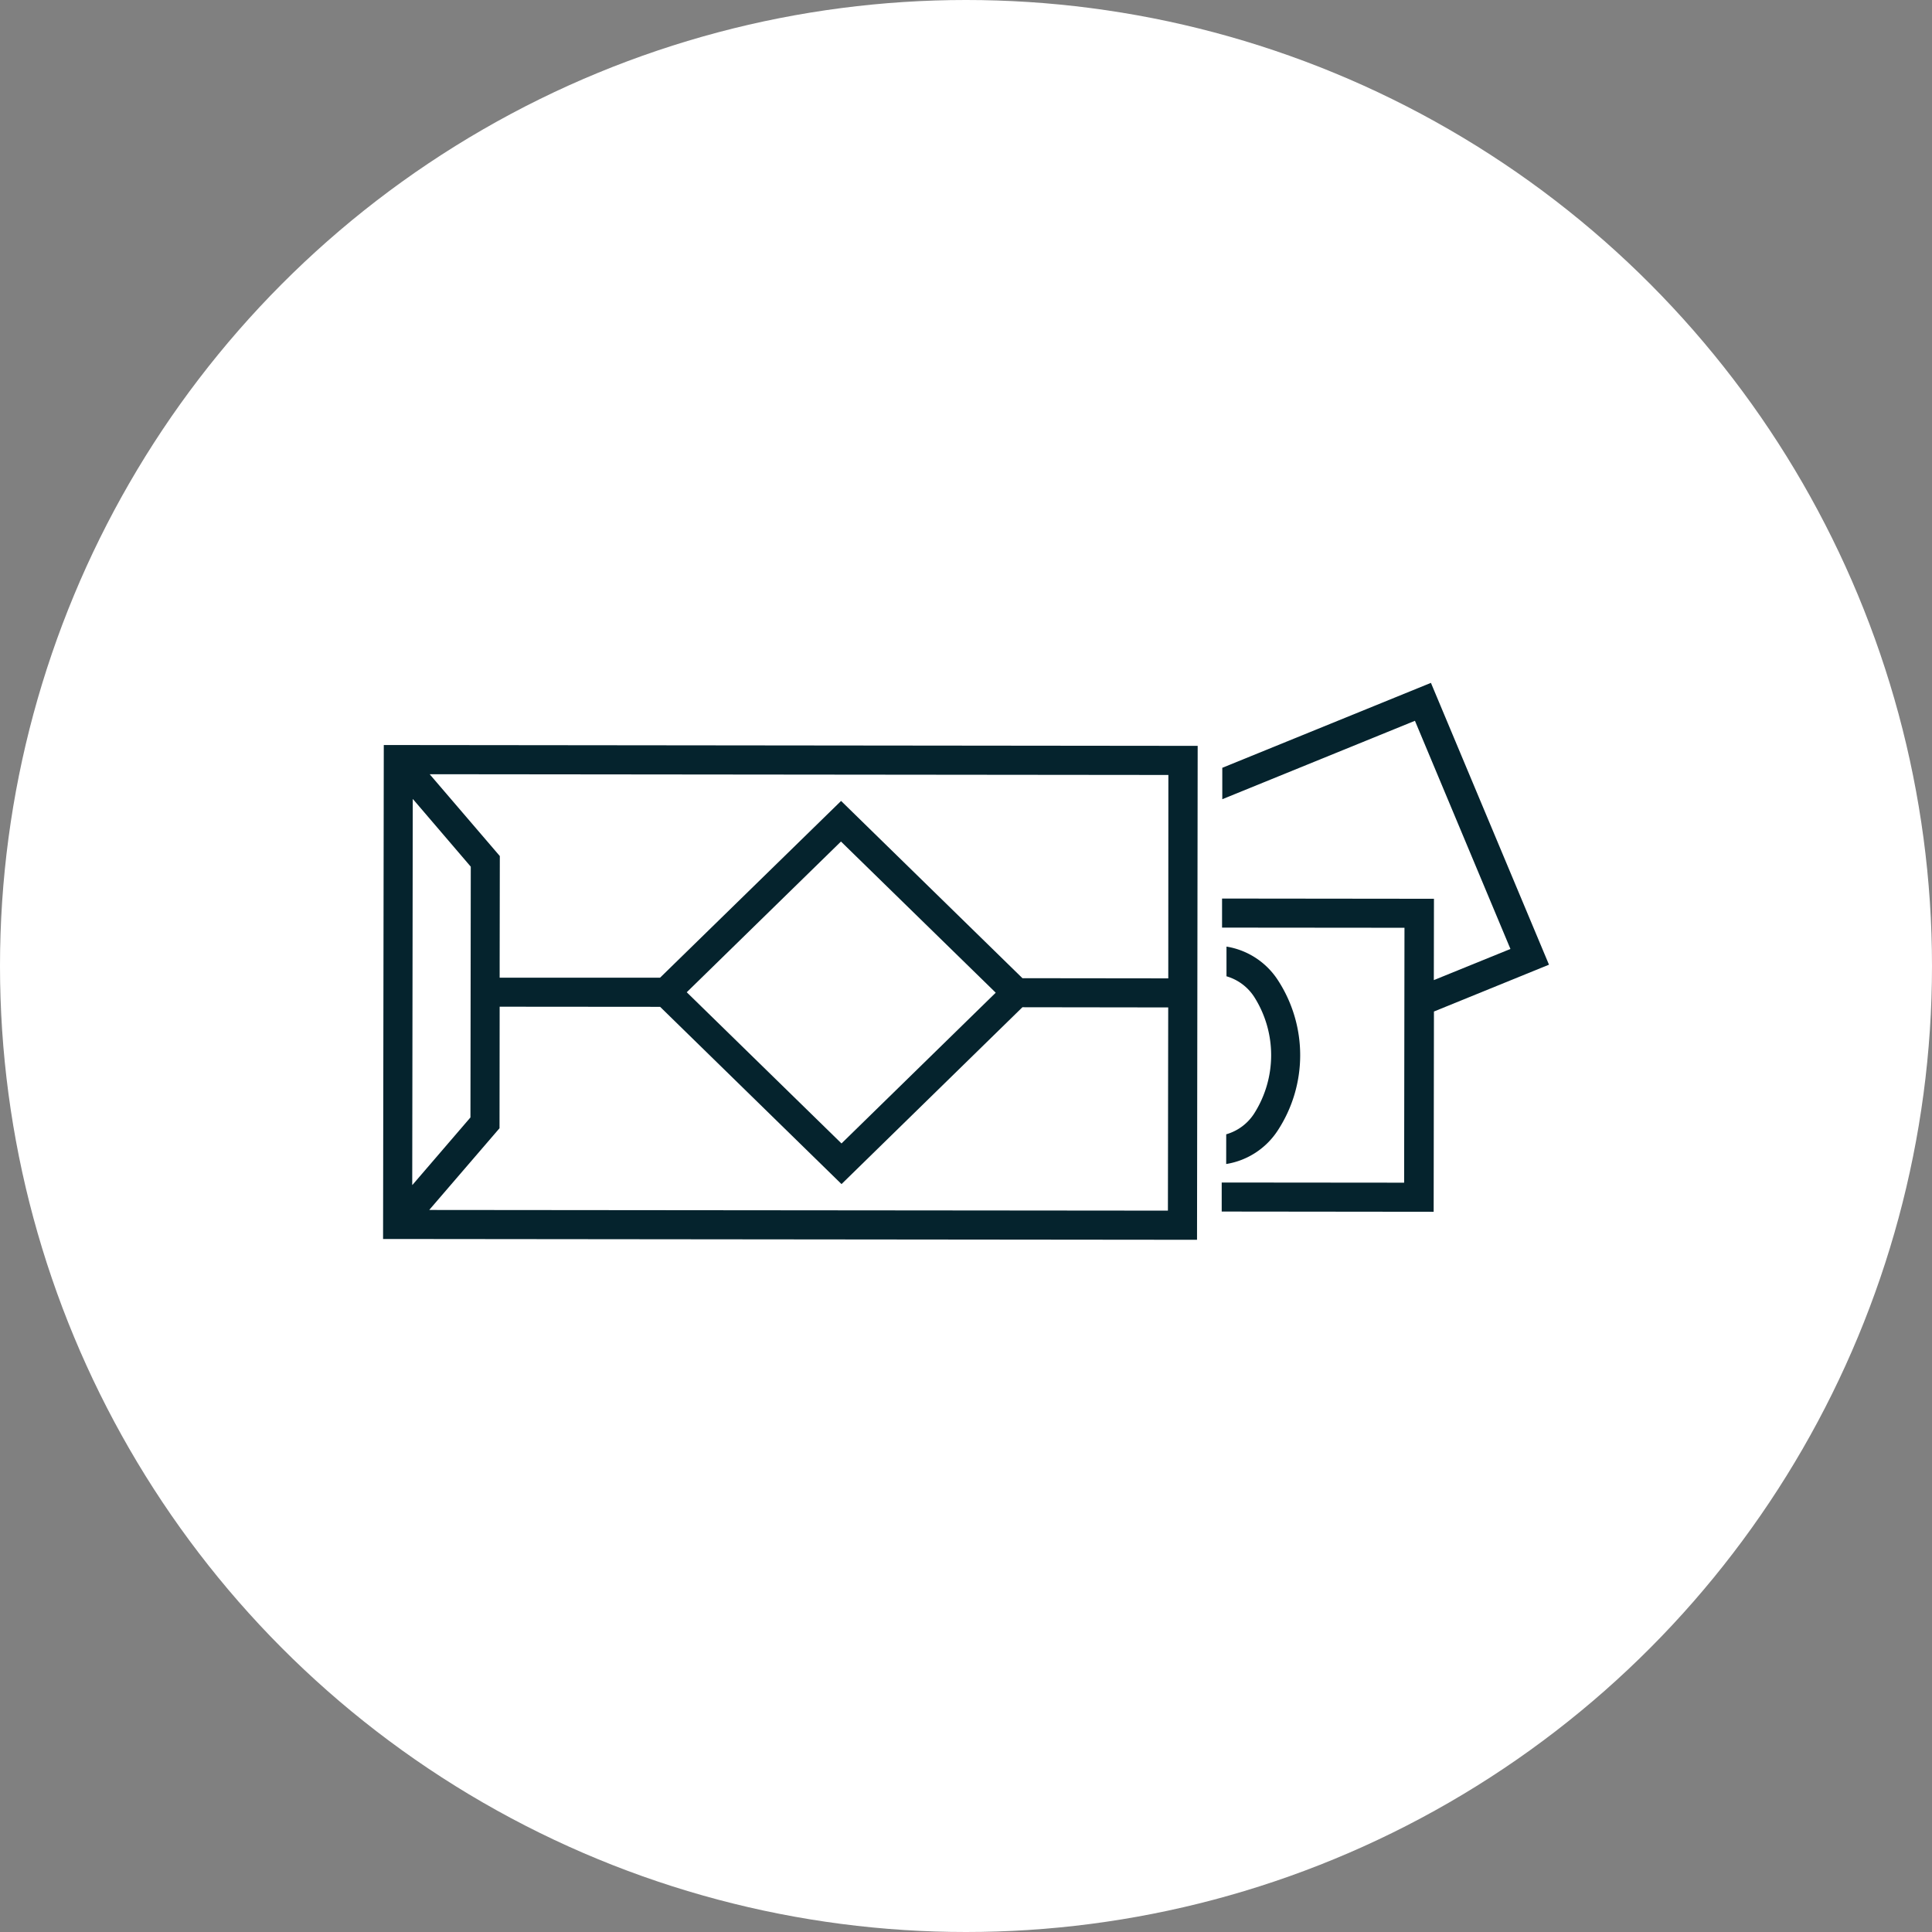 <?xml version="1.0" encoding="UTF-8"?>
<svg xmlns="http://www.w3.org/2000/svg" xmlns:xlink="http://www.w3.org/1999/xlink" width="116" height="116" viewBox="0 0 116 116">
  <rect x="0" y="0" width="116" height="116" fill="#808080" stroke="none"/>
  <defs>
    <clipPath id="clip-path">
      <rect id="Rectangle_11" data-name="Rectangle 11" width="70" height="33.439" fill="#05232d"></rect>
    </clipPath>
  </defs>
  <g id="Group_52" data-name="Group 52" transform="translate(-625 -1287)">
    <circle id="Ellipse_3" data-name="Ellipse 3" cx="58" cy="58" r="58" transform="translate(625 1287)" fill="#fff"></circle>
    <g id="Group_29" data-name="Group 29" transform="translate(648 1328)">
      <path id="Path_27" data-name="Path 27" d="M37.372,0,24.845,5.1l0,1.886L36.412,2.277l5.734,13.7-4.6,1.87.008-4.883-12.723-.014,0,1.745,10.953.01L35.763,30.01,24.81,30l0,1.743,12.726.014.017-12.024,6.907-2.812Z" transform="translate(25.543 0)" fill="#05232d"></path>
      <g id="Group_28" data-name="Group 28" transform="translate(0 0)">
        <g id="Group_27" data-name="Group 27" clip-path="url(#clip-path)">
          <path id="Path_28" data-name="Path 28" d="M24.81,20.816a4.551,4.551,0,0,0,3.083-1.994,8.256,8.256,0,0,0,.012-9.06,4.543,4.543,0,0,0-3.077-2l0,1.783a2.968,2.968,0,0,1,1.659,1.23,6.524,6.524,0,0,1-.01,7.029,2.962,2.962,0,0,1-1.665,1.228Z" transform="translate(25.812 8.073)" fill="#05232d"></path>
          <path id="Path_29" data-name="Path 29" d="M47.145,15.839l-8.756-.01L27.5,5.186,16.63,15.8,7,15.8l0-.875.01-6.429-4.2-4.9c0-.01-.006-.014.006-.014l44.335.045ZM36.785,16.7l-9.26,9.051-9.292-9.078,9.26-9.049Zm-34,13.028,4.207-4.891L7,17.541l9.635.008L27.526,28.192,38.387,17.573l8.754.012-.018,12.2L2.791,29.745c-.01,0-.014-.006-.008-.014M5.254,18.408h0L5.246,24.19l-3.481,4.05c-.008.01-.016.006-.014-.006L1.783,5.086c0-.014.006-.016.014-.006L5.266,9.134ZM.043,1.829,0,31.487l48.871.049L48.91,1.88Z" transform="translate(0 1.903)" fill="#05232d"></path>
        </g>
      </g>
    </g>
  </g>
</svg>
